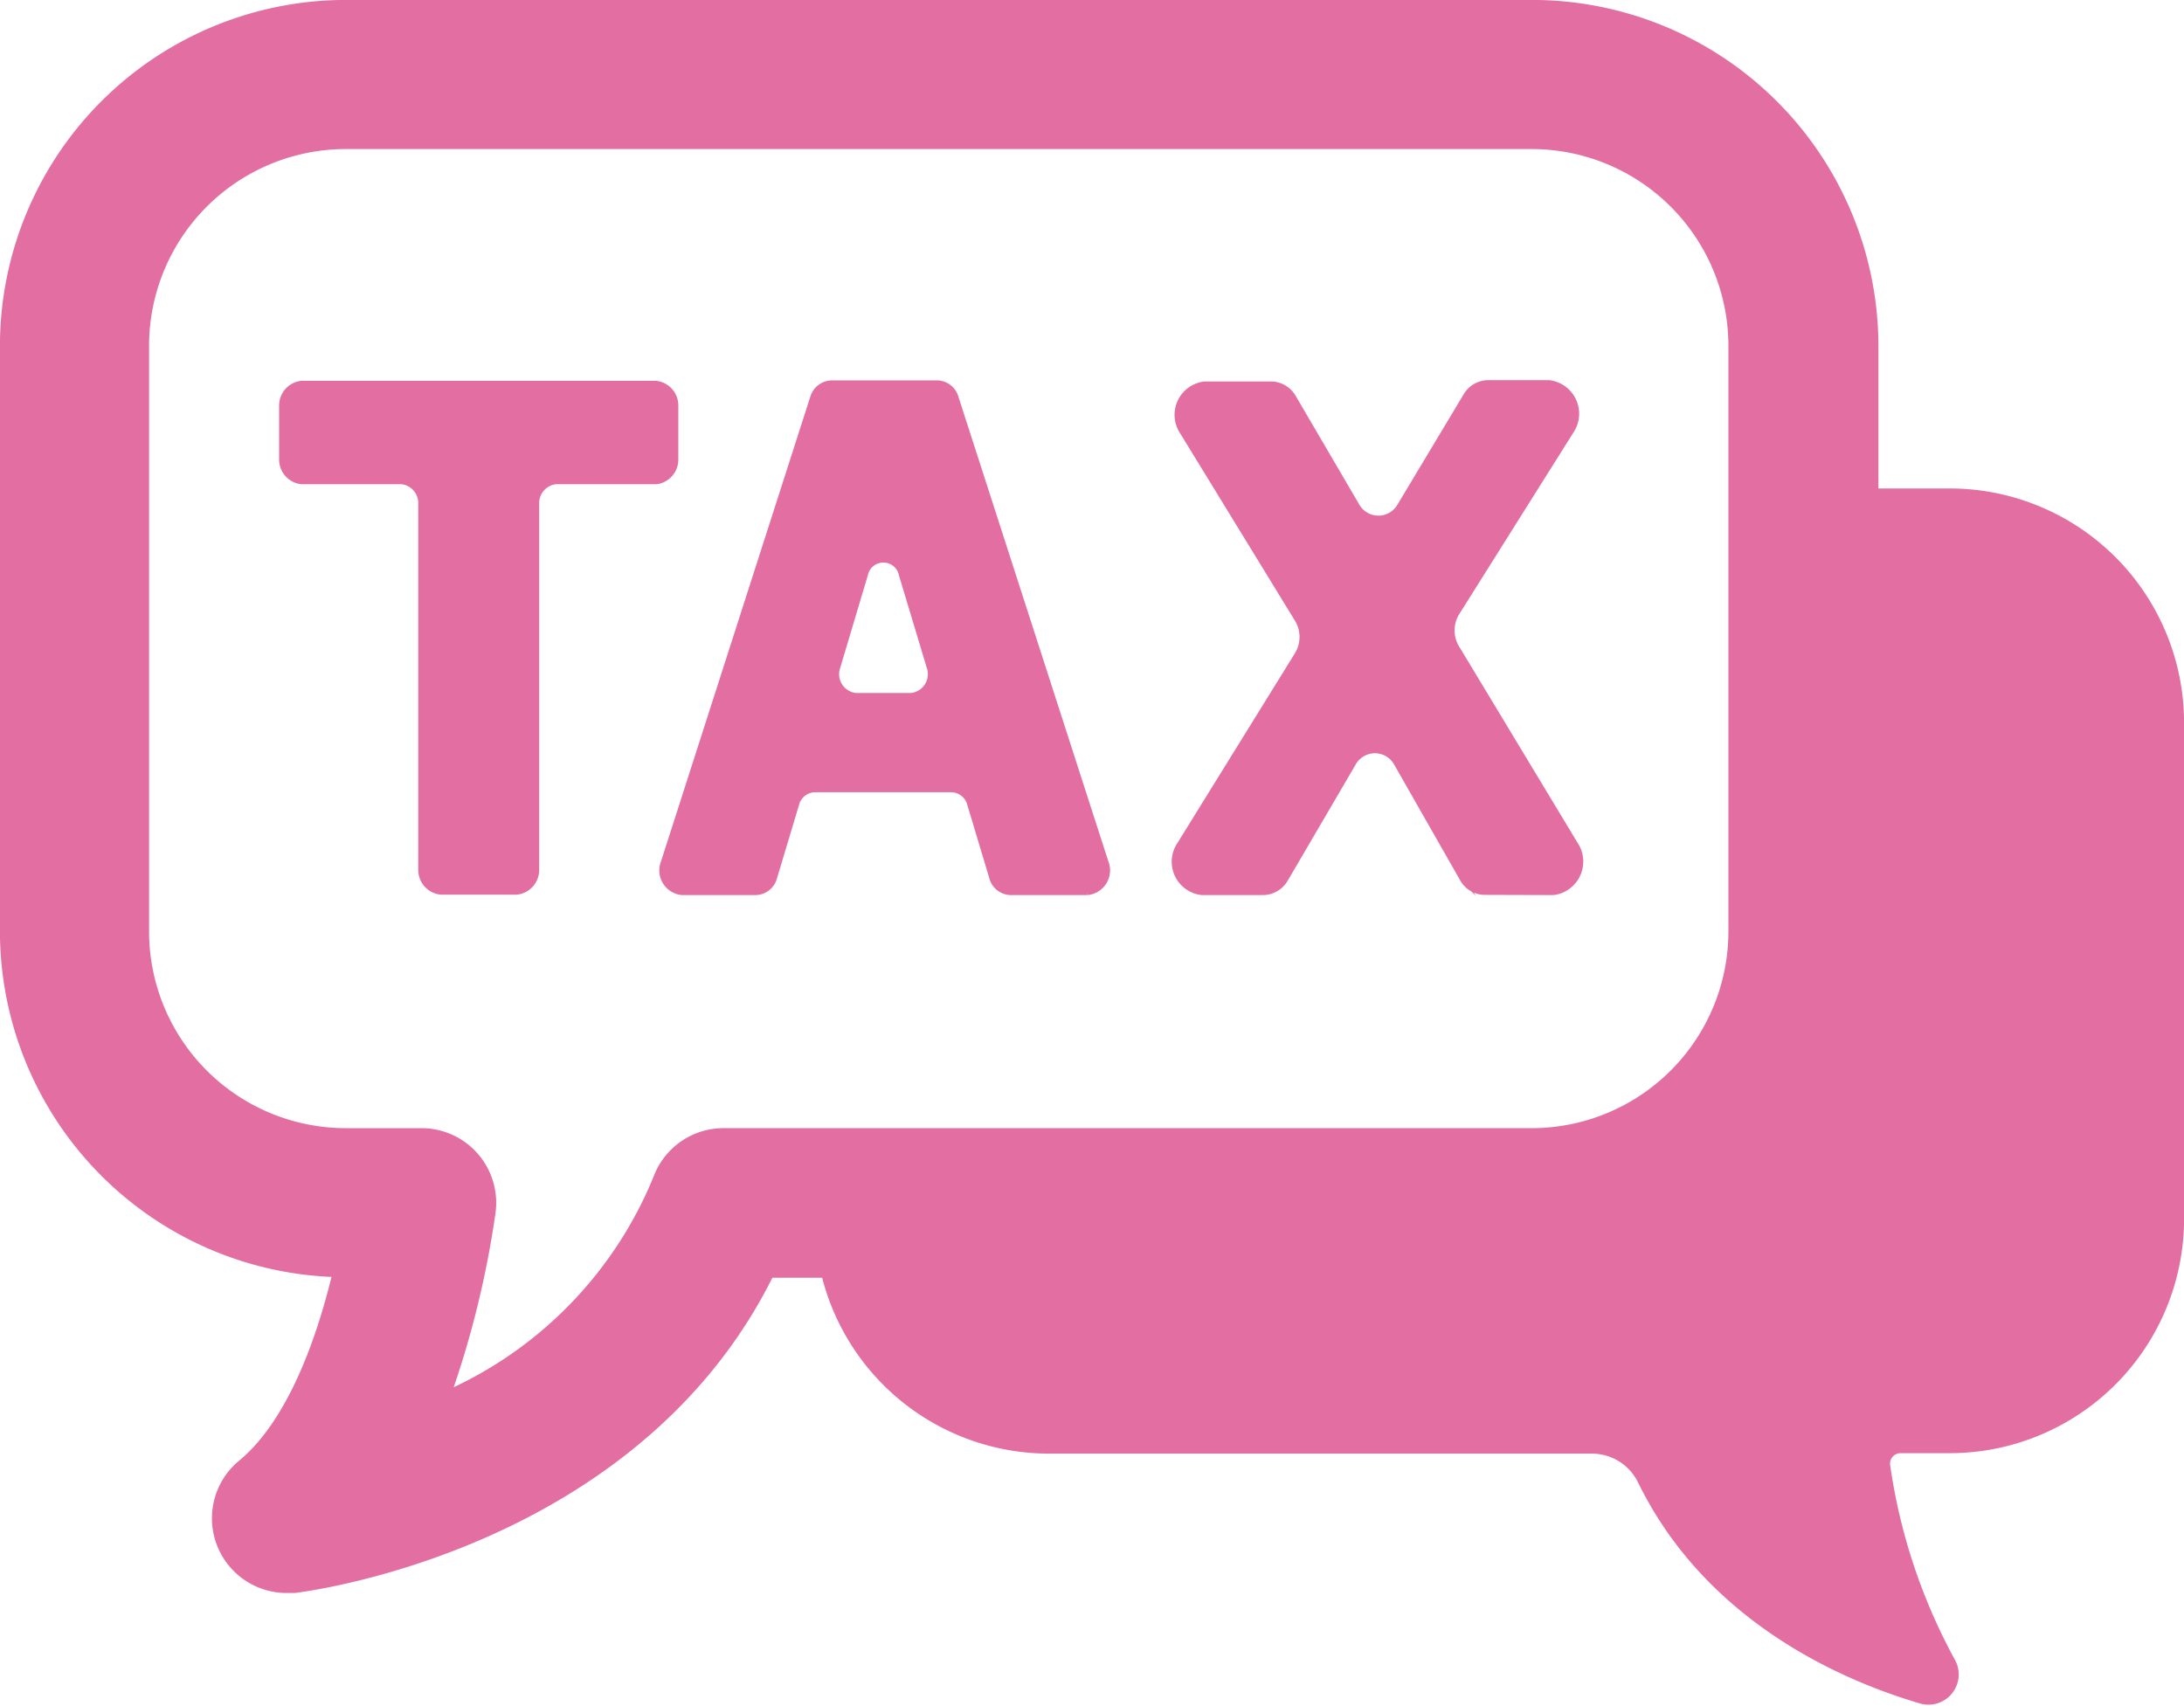 <svg xmlns="http://www.w3.org/2000/svg" width="99.82" height="77.97" viewBox="0 0 99.82 77.97">
  <g id="レイヤー_2" data-name="レイヤー 2">
    <g id="レイヤー_1-2" data-name="レイヤー 1">
      <g style="opacity: 0.66">
        <path d="M89.11,22.46H85.72V15.81A15.7,15.7,0,0,0,70,.13H15.81A15.69,15.69,0,0,0,.13,15.81V42.57A15.7,15.7,0,0,0,15.32,58.24c-1,4.13-2.49,7.14-4.32,8.64a3.28,3.28,0,0,0,2.08,5.8l.38,0c.67-.08,15.6-2,21.76-14.41h2.46A10.58,10.58,0,0,0,48,66.31H72.77A2.48,2.48,0,0,1,75,67.73c3,6.11,8.91,8.86,12.77,10a1.25,1.25,0,0,0,1.44-1.84A26.46,26.46,0,0,1,86.26,67a.61.61,0,0,1,.6-.71h2.25A10.58,10.58,0,0,0,99.69,55.73V33A10.58,10.58,0,0,0,89.11,22.46Zm-56,29.24A3.28,3.28,0,0,0,30,53.82a18.42,18.42,0,0,1-9.49,9.84,43.61,43.61,0,0,0,2-8.2,3.28,3.28,0,0,0-3.24-3.76H15.81a9.13,9.13,0,0,1-9.13-9.13V15.81a9.13,9.13,0,0,1,9.13-9.13H70a9.13,9.13,0,0,1,9.13,9.13V42.57A9.13,9.13,0,0,1,70,51.7Z" style="fill: #d52372;stroke: #d52372;stroke-miterlimit: 10;stroke-width: 0.266px"/>
        <path d="M30.87,21V18.54a1,1,0,0,0-.89-1H13.78a1,1,0,0,0-.89,1V21a1,1,0,0,0,.89,1h4.58a1,1,0,0,1,.89,1V39.76a1,1,0,0,0,.9,1h3.47a1,1,0,0,0,.89-1V23a1,1,0,0,1,.89-1H30A1,1,0,0,0,30.87,21Z" style="fill: #d52372;stroke: #d52372;stroke-miterlimit: 10;stroke-width: 0.266px"/>
        <path d="M43.68,18.18a.9.9,0,0,0-.83-.66H38a.91.91,0,0,0-.84.66L30.34,39.41a1,1,0,0,0,.83,1.37h3.38a.9.9,0,0,0,.84-.69l1-3.33a.9.9,0,0,1,.84-.68h6.27a.9.9,0,0,1,.84.68l1,3.33a.9.9,0,0,0,.84.69h3.51a1,1,0,0,0,.84-1.37Zm-2,13.63H39.12a1,1,0,0,1-.84-1.34l1.25-4.19a.86.86,0,0,1,1.69,0l1.26,4.19A1,1,0,0,1,41.63,31.81Z" style="fill: #d52372;stroke: #d52372;stroke-miterlimit: 10;stroke-width: 0.266px"/>
        <path d="M71,40.78a1.41,1.41,0,0,0,1-2.17l-5.43-9a1.54,1.54,0,0,1,0-1.59l5.23-8.32a1.41,1.41,0,0,0-1-2.19H68a1.17,1.17,0,0,0-1,.6l-3,5a1.14,1.14,0,0,1-2,0l-2.88-4.92a1.18,1.18,0,0,0-1-.62H55.06a1.4,1.4,0,0,0-1,2.18l5.25,8.57a1.56,1.56,0,0,1,0,1.59L53.93,38.6a1.4,1.4,0,0,0,1,2.18h2.82a1.19,1.19,0,0,0,1-.61l3.09-5.28a1.14,1.14,0,0,1,2,0l3,5.26a1.16,1.16,0,0,0,1,.62Z" style="fill: #d52372;stroke: #d52372;stroke-miterlimit: 10;stroke-width: 0.266px"/>
      </g>
    </g>
  </g>
</svg>
